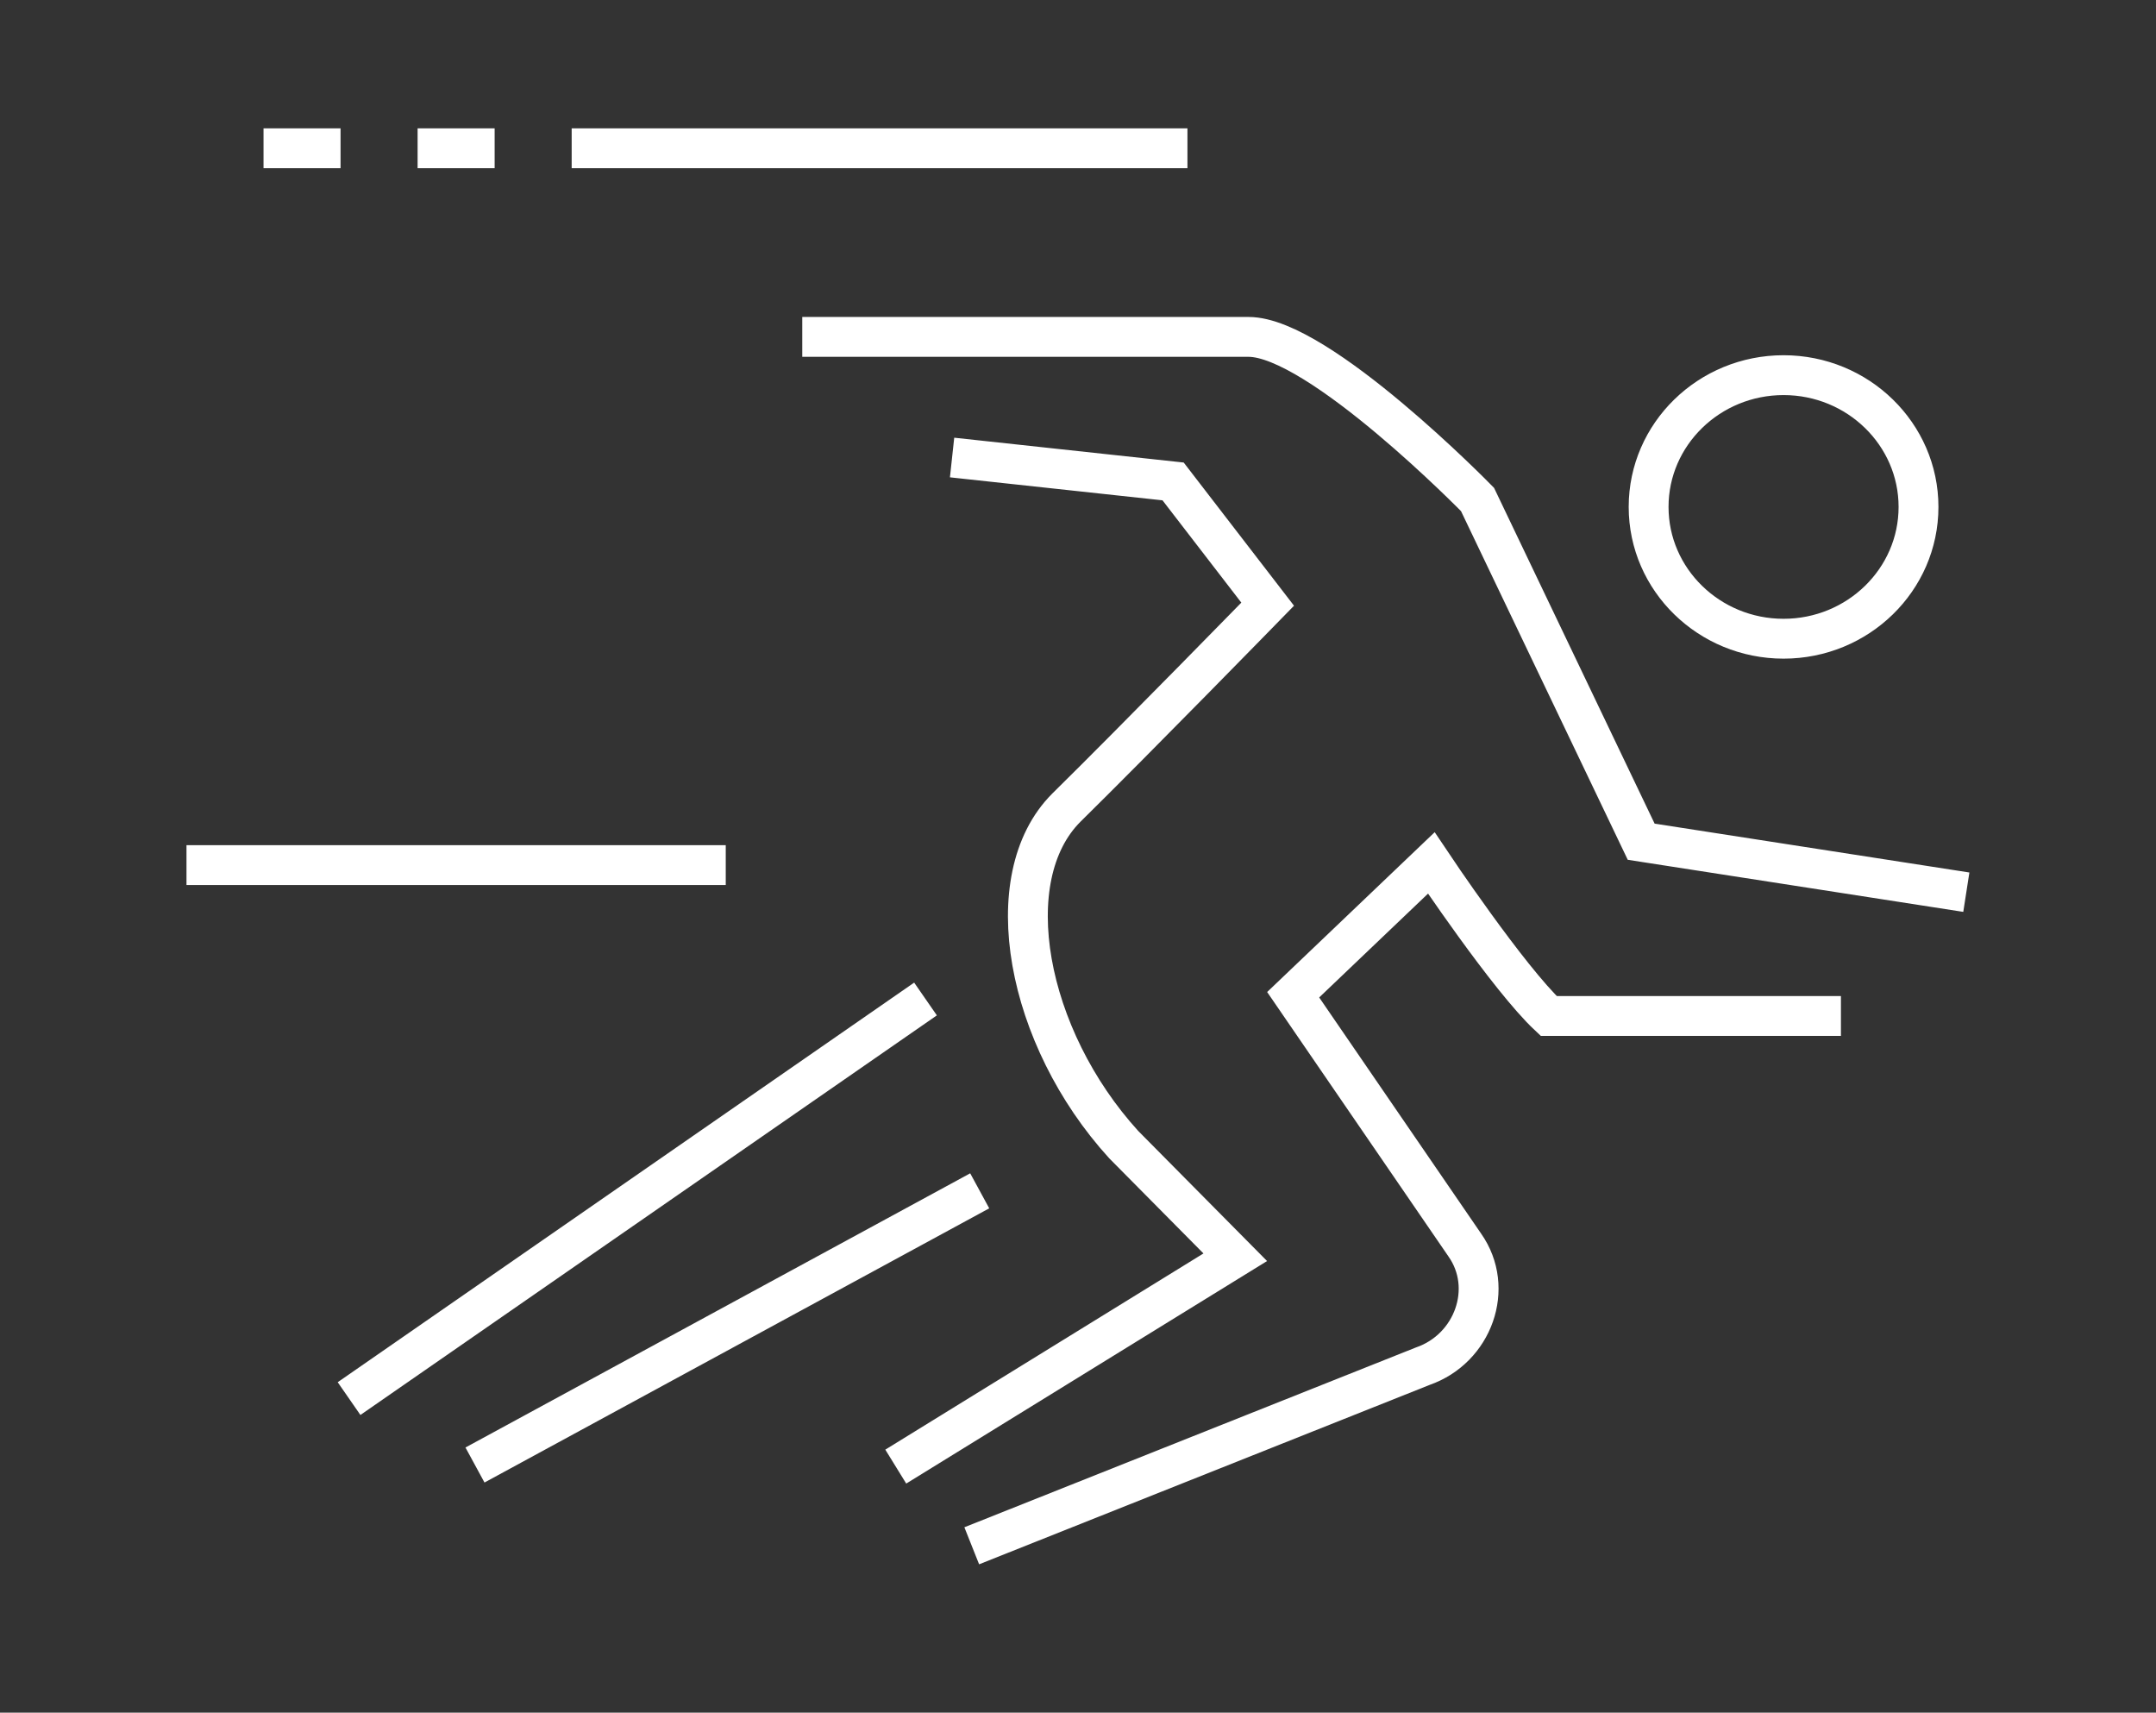 <?xml version="1.0" encoding="UTF-8"?><svg id="Layer_1" xmlns="http://www.w3.org/2000/svg" viewBox="0 0 40.58 32.23"><rect x="0" y="0" width="40.58" height="32.23" fill="#333333" stroke="none"/><defs><style>.cls-1{fill:none;stroke:#fff;stroke-miterlimit:10;stroke-width:.75px;}</style></defs><path class="cls-1" d="M36.11,9.54c0,1.37-1.14,2.48-2.54,2.48s-2.54-1.11-2.54-2.48,1.14-2.48,2.54-2.48,2.54,1.11,2.54,2.48Zm-18.69,9.26l-10.85,7.52m2.37,1.25l9.5-5.16m-.52-13.8l4.16,.45,1.78,2.31s-2.46,2.52-3.79,3.83c-1.32,1.32-.76,4.32,1.08,6.34l2.1,2.12-6.39,3.94m20.15-10.81l-6.12-.95-3.08-6.44s-2.99-3.06-4.31-3.06H15.1m3.19,22.75l8.49-3.38c.95-.33,1.36-1.47,.79-2.28l-3.23-4.71,2.6-2.48s1.45,2.17,2.21,2.88h5.5M6.41,2.79h-1.45m4.35,0h-1.45M3.51,16.28H13.66M22.35,2.79H10.76"/></svg>